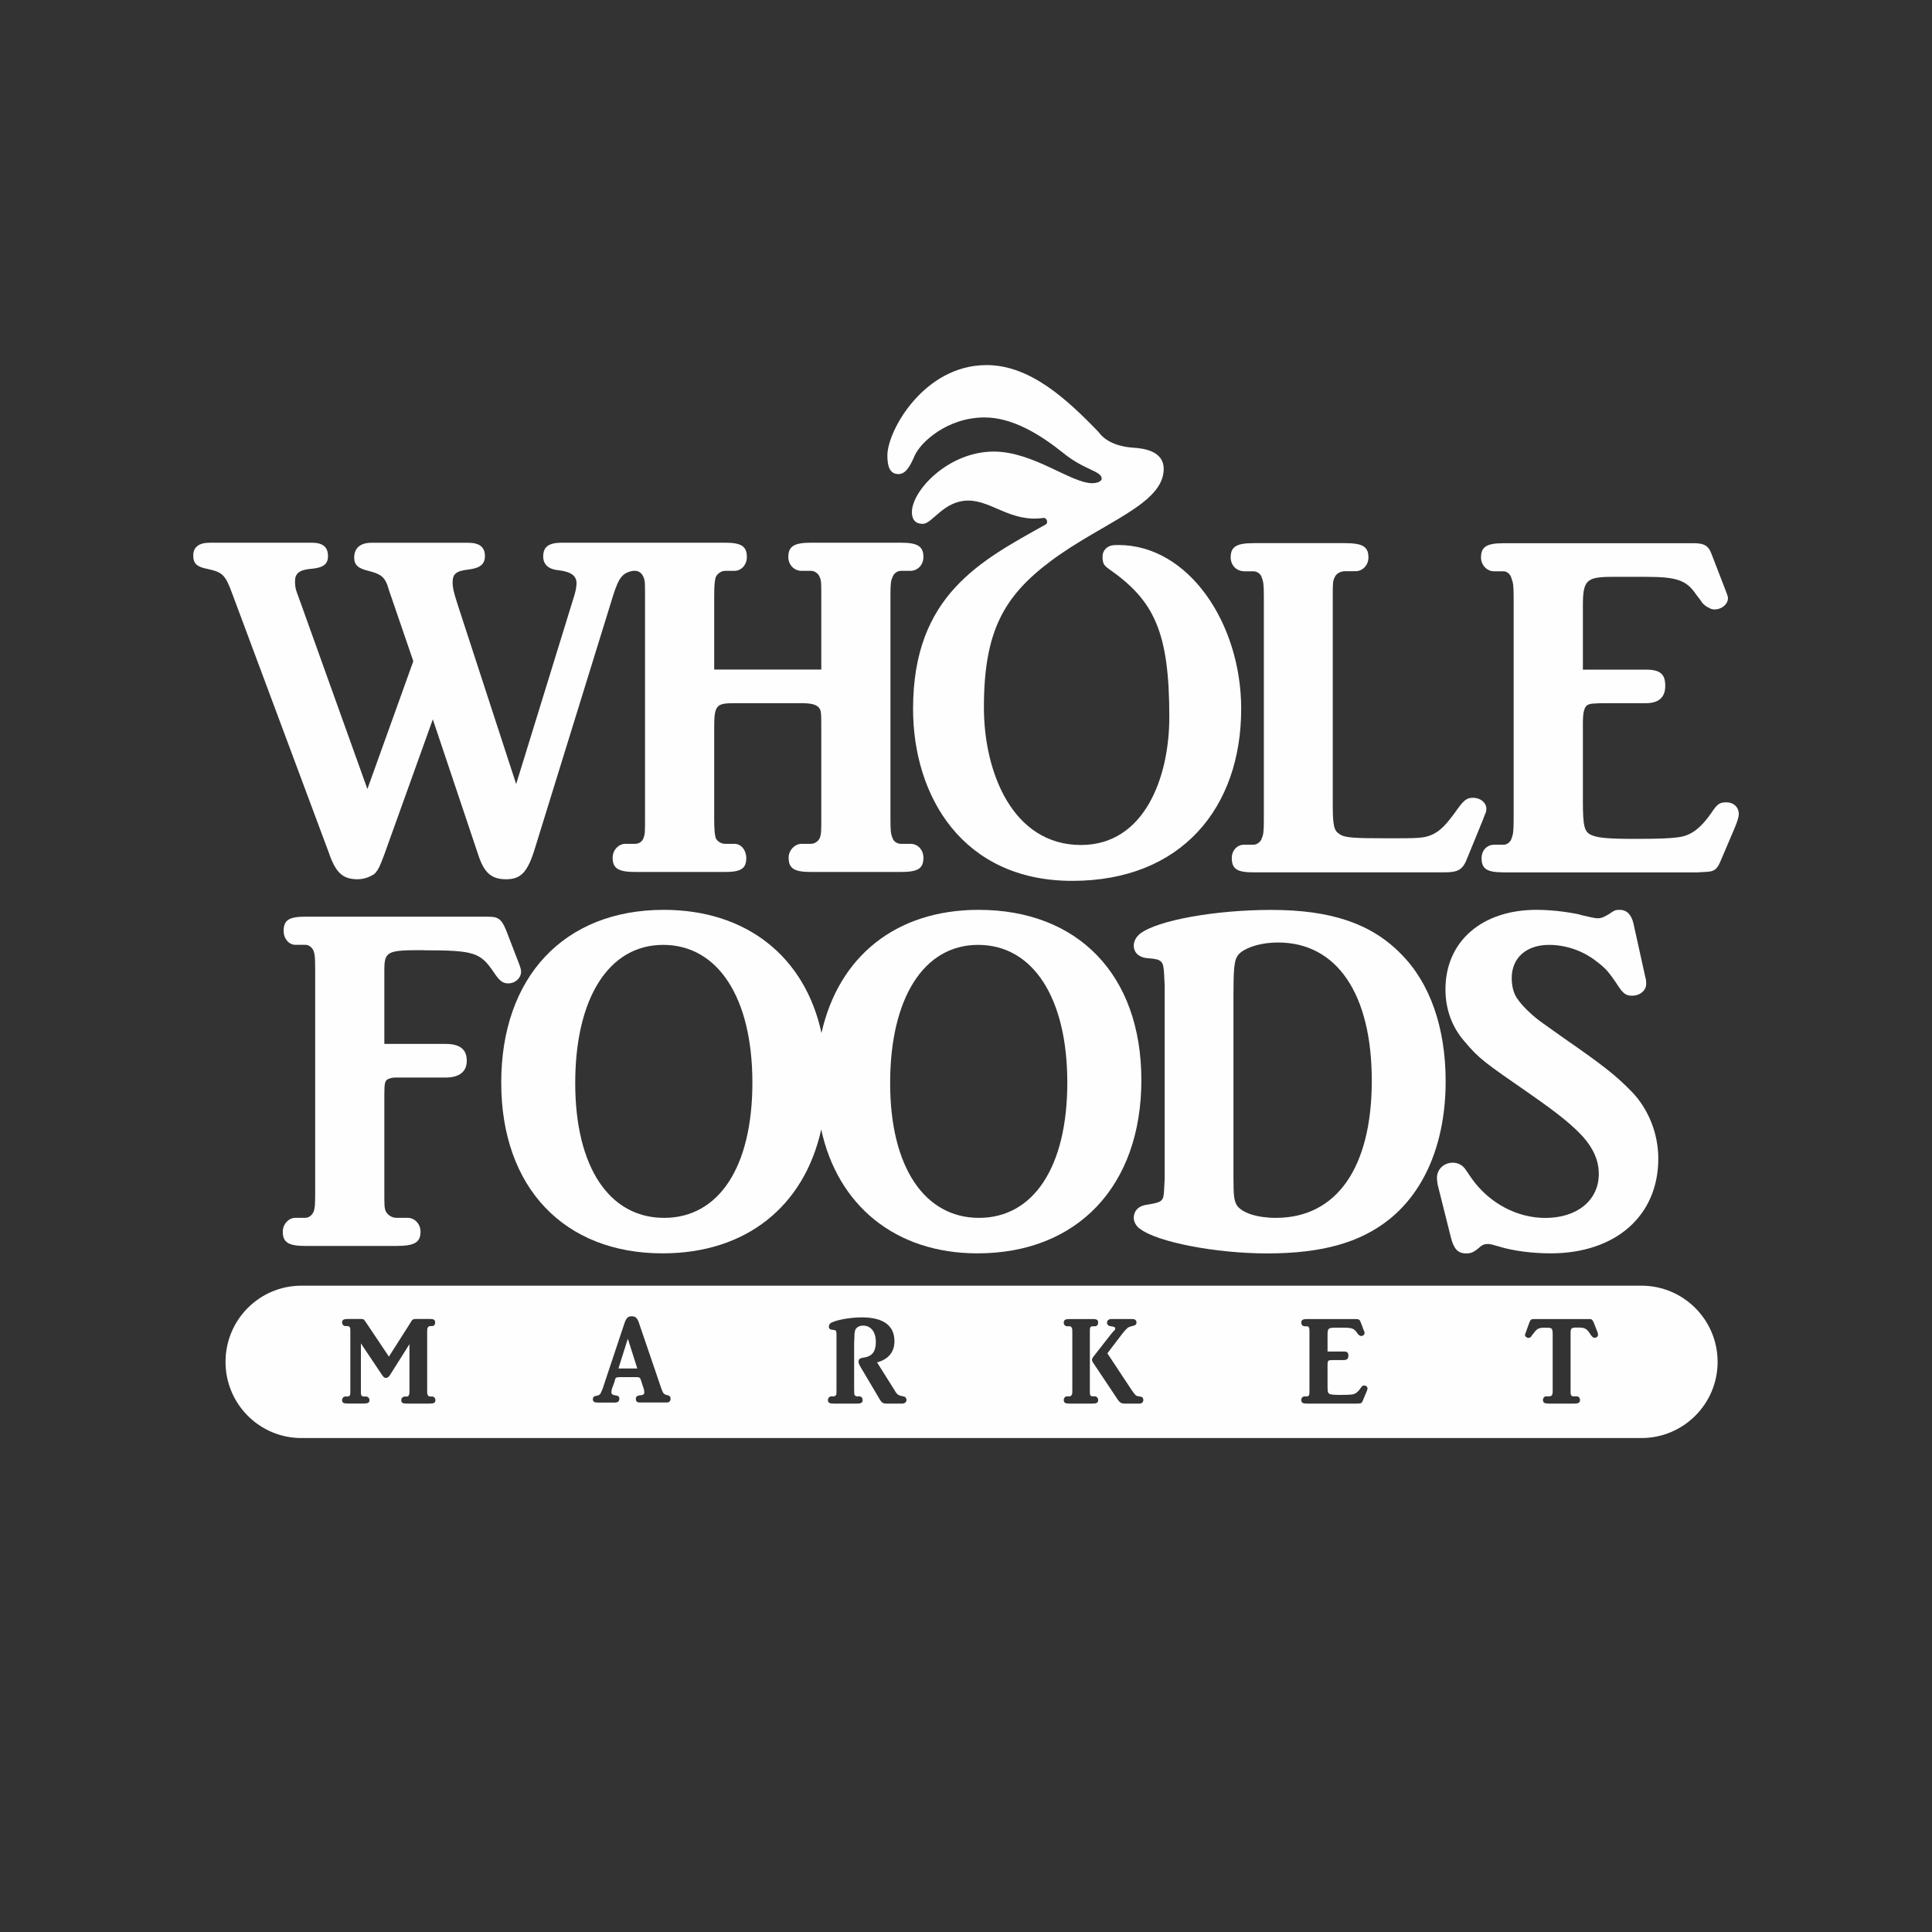 <?xml version="1.0" encoding="UTF-8"?><svg id="Layer_1" xmlns="http://www.w3.org/2000/svg" viewBox="0 0 300 300"><rect x="0" y="0" width="300" height="300" fill="#333333" stroke="none"/><defs><style>.cls-1{fill:#fefefe;}</style></defs><path class="cls-1" d="M177.01,190.8c2.65,2.07,11.79,3.83,19.74,3.83,8.55,0,14.44-1.68,18.96-5.28,5.67-4.53,8.77-12.18,8.77-21.46,0-8.28-2.42-15.26-6.94-19.77-4.66-4.76-10.97-6.83-20.15-6.83-8.68,0-17.64,1.61-20.34,3.68-.59,.46-1,1.15-1,1.85,0,1.15,.87,1.92,2.33,1.98,2.06,.16,2.28,.46,2.38,2.46l.09,1.69v30.11l-.09,1.69c-.09,1.76-.23,1.92-2.61,2.31-1.32,.15-2.1,.92-2.1,2.07,0,.62,.41,1.3,.96,1.69Zm14.53-36.87c0-4.37,.18-5.29,1.14-6.05,1.19-.92,3.38-1.53,5.76-1.53,9.14,0,14.57,7.97,14.57,21.45s-5.44,21.31-14.9,21.31c-2.88,0-5.21-.76-6.03-1.92-.45-.76-.55-1.38-.55-4.46v-28.81Z"/><path class="cls-1" d="M65.69,147.56c8,0,8.91,.32,11.06,3.53,.78,1.15,1.28,1.61,2.15,1.61,1.14,0,2.01-.84,2.01-1.84,0-.31-.09-.61-.32-1.23l-2.01-5.21c-.37-.92-.78-1.54-1.19-1.76-.41-.23-.64-.32-1.87-.32h-28.1c-2.56,0-3.38,.54-3.38,2.23,0,1.14,.78,2.14,1.83,2.14h1.56c.5,0,1.05,.38,1.28,.99,.18,.54,.23,1,.23,2.99v34.43c0,2.06-.05,2.45-.23,2.99-.23,.61-.78,.99-1.28,.99h-1.56c-1.05,0-1.96,.99-1.96,2.15,0,1.69,.91,2.22,3.52,2.22h14.08c2.83,0,3.79-.53,3.79-2.22,0-1.15-.87-2.15-2.01-2.15h-1.78c-.6,0-1.28-.38-1.6-.99-.23-.54-.23-.92-.23-2.99v-15.26c0-1.62,.09-2.08,.6-2.31,.32-.15,.73-.23,1.1-.23h7.81c2.15,0,3.29-.92,3.29-2.6,0-1.77-1.05-2.62-3.29-2.62h-9.51v-11.42c0-2.99,.46-3.14,6.03-3.14Z"/><path class="cls-1" d="M139.49,73.62c1.1,0,1.78-1.1,2.51-2.8,.87-2.1,5.07-6,10.88-6,4.39,0,8.68,2.69,12.2,5.5,3.29,2.7,5.99,2.8,5.99,4.01,0,.4-.69,.7-1.46,.7-3.33,0-9.14-4.91-15.31-4.91-6.99,0-12.7,6.01-12.7,9.41,0,1,.41,1.81,1.69,1.81,1.51,0,3.2-3.61,7.08-3.61,3.61,0,6.63,3.41,11.61,2.7,.59-.1,.82,.8,.41,1-10.01,5.61-20.61,10.92-20.61,28.63,0,13.61,7.72,26.72,24.72,26.72s26.23-11.41,26.23-26.72c0-13.21-8.13-25.43-19.06-25.43-.36,0-.78,0-1.19,.1-.68,.21-1.28,.8-1.28,1.7,0,1.1,.27,1.4,.96,1.9,7.04,4.91,9.41,9.71,9.41,23.02,0,9.41-3.88,19.86-13.71,19.86-10.6,0-15.08-11.24-15.08-21.36,0-11.71,3.02-17.22,10.37-22.72,8.05-6.01,17.55-8.81,17.55-14.32,0-2.7-2.92-3.2-4.84-3.3-1.69-.11-4.06-.71-5.26-2.41-4.93-5.11-10.64-10.41-17.41-10.41-9.73,0-15.4,10.21-15.4,14.02,0,1.5,.28,2.9,1.69,2.9Z"/><path class="cls-1" d="M102.89,194.62c12.98,0,21.98-7.31,24.63-19.23,2.56,11.83,11.56,19.23,24.26,19.23,15.54,0,25.45-10.49,25.45-26.9s-9.92-26.44-25.27-26.44c-12.84,0-21.75,7.25-24.4,19.13-2.56-11.83-11.61-19.13-24.5-19.13-15.45,0-25.23,10.42-25.23,26.82s9.87,26.52,25.04,26.52Zm48.99-47.9c8.5,0,13.85,8.2,13.85,21.38s-5.3,21.01-13.71,21.01-13.8-7.82-13.8-20.93,5.17-21.46,13.66-21.46Zm-48.9,0c8.5,0,13.85,8.2,13.85,21.38s-5.25,21.01-13.71,21.01-13.8-7.82-13.8-20.93,5.16-21.46,13.66-21.46Z"/><path class="cls-1" d="M240.53,146.72c2.51,0,5.12,.84,7.22,2.45,1.6,1.22,1.92,1.52,3.66,4.14,.68,1,1.14,1.3,2.01,1.3,1.28,0,2.2-.84,2.2-1.83,0-.24,0-.7-.14-1.08l-1.83-8.27c-.32-1.38-1.01-2.15-2.15-2.15-.64,0-.82,.08-1.6,.62-.73,.45-1.23,.69-1.78,.69-.32,0-.68-.08-1.05-.15-1.1-.23-1.69-.38-1.92-.47-2.24-.45-4.48-.69-6.58-.69-8.45,0-14.12,4.9-14.12,12.34,0,3.08,1,5.84,2.93,8.06,2.33,2.76,3.01,3.21,10.33,8.28,4.39,3.07,6.44,4.75,8.13,6.59,1.6,1.83,2.42,3.68,2.42,5.74,0,4.07-3.33,6.83-8.31,6.83-4.39,0-8.68-2.29-11.38-6.06l-1.05-1.53c-.45-.62-1.14-.99-1.92-.99-1.37,0-2.47,.99-2.47,2.36,0,.39,.09,1.09,.23,1.54l1.92,7.66c.46,1.84,1.1,2.53,2.38,2.53,.69,0,1.1-.15,1.78-.69,.69-.62,.96-.77,1.6-.77,.46,0,.59,.08,1.69,.38,2.23,.69,5.21,1.07,8.04,1.07,10.1,0,16.73-5.82,16.73-14.72,0-3.9-1.55-7.74-4.16-10.42-2.47-2.53-4.43-4.06-10.51-8.28-1.6-1.15-2.83-1.99-3.75-2.67-1.51-1.16-2.74-2.38-3.52-3.52-.59-.86-.82-2-.82-3.15,0-3.14,2.28-5.14,5.81-5.14Z"/><path class="cls-1" d="M193.14,88.71h1.51c.5,0,1.14,.38,1.28,.99,.23,.61,.32,.92,.32,3v34.64c0,1.91-.09,2.3-.32,2.83-.13,.54-.78,1-1.28,1h-1.51c-1.05,0-1.87,.92-1.87,2.06,0,1.7,.82,2.23,3.38,2.23h29.47c2.38,0,3.02-.39,3.75-2.3l2.38-5.82,.32-.85c.18-.31,.23-.61,.23-.92,0-.92-.91-1.69-2.06-1.69-.91,0-1.37,.3-2.33,1.62-1.83,2.6-2.83,3.59-4.11,4.14-1.28,.53-2.14,.53-6.76,.53-5.3,0-6.72-.08-7.49-.62-.91-.53-1.1-1.3-1.1-4.67v-32.19c0-2,0-2.46,.28-3,.23-.62,.91-.99,1.6-.99h1.65c1.09,0,2.01-.92,2.01-2.14,0-1.69-.91-2.22-3.66-2.22h-14.16c-2.65,0-3.57,.53-3.57,2.22,0,1.22,.92,2.14,2.06,2.14Z"/><path class="cls-1" d="M51.16,132.7c1.05,2.91,2.15,3.83,4.39,3.83,.96,0,1.97-.38,2.61-.85,.59-.61,.82-1.14,1.51-2.98l7.54-21,7.04,21c.92,2.84,2.06,3.83,4.34,3.83s3.34-1.07,4.48-4.82l12.16-39.32c.87-2.7,1.42-3.42,3.01-3.75h.41c.55,0,1.05,.38,1.28,1,.23,.53,.23,.91,.23,2.99v34.41c0,2.07,0,2.45-.23,3.07-.14,.54-.73,.92-1.28,.92h-1.56c-1.05,0-1.96,.99-1.96,2.15,0,1.68,.92,2.22,3.52,2.22h13.94c2.47,0,3.29-.54,3.29-2.15,0-1.23-.78-2.22-1.83-2.22h-1.46c-.59,0-1.23-.38-1.46-.92-.14-.62-.23-1.06-.23-3.07v-14.02c0-3.53,.32-3.83,3.15-3.83h10.42c1.51,0,2.28,.22,2.69,.69,.37,.46,.37,.76,.37,3.59v13.57c0,2,0,2.45-.23,3.07-.23,.54-.82,.92-1.37,.92h-1.46c-1.05,0-2.01,.99-2.01,2.15,0,1.68,.87,2.22,3.47,2.22h13.94c2.69,0,3.52-.54,3.52-2.22,0-1.16-.82-2.15-2.01-2.15h-1.51c-.55,0-1.14-.38-1.28-.92-.27-.62-.32-1.06-.32-3.07v-34.41c0-1.91,.05-2.46,.32-2.99,.14-.55,.73-1,1.28-1h1.51c1.1,0,2.01-.92,2.01-2.15,0-1.67-.92-2.22-3.52-2.22h-13.94c-2.6,0-3.52,.55-3.52,2.22,0,1.23,.92,2.15,2.06,2.15h1.46c.55,0,1.14,.38,1.37,1,.23,.53,.23,.99,.23,2.99v11.34h-16.63v-11.34c0-1.91,.09-2.46,.23-2.99,.23-.55,.87-1,1.46-1h1.46c1.05,0,1.92-.92,1.92-2.15,0-1.67-.87-2.22-3.38-2.22h-25.32c-2.05,0-2.92,.61-2.92,2.14,0,1.23,.78,2,2.47,2.15,1.83,.23,2.7,.84,2.7,1.99,0,.46-.09,1.08-.32,1.85l-9.05,29.35-9.14-28.04c-.59-1.84-.73-2.53-.73-3.22,0-1.39,.5-1.84,2.6-2.07,1.69-.23,2.42-.84,2.42-2.07,0-1.38-.82-2.07-2.61-2.07h-14.99c-1.78,0-2.7,.84-2.7,2.3,0,1.15,.6,1.68,2.24,2.07,1.74,.45,2.33,.84,2.83,1.99,.14,.3,.27,.92,.59,1.76l3.52,10.27-7.13,19.85-10.33-28.81-.64-1.76c-.23-.62-.27-1.16-.27-1.69,0-1.23,.68-1.76,2.38-1.92,1.97-.16,2.74-.69,2.74-2,0-1.38-.78-2.07-2.51-2.07h-15.81c-1.74,0-2.6,.69-2.6,1.99,0,1.23,.55,1.76,2.15,2.07,2.47,.53,2.83,.92,3.98,4.06l15.03,40.31Z"/><path class="cls-1" d="M254.88,199.64H46.81c-6.53,0-11.79,5.3-11.79,11.83s5.26,11.83,11.79,11.83H254.88c6.53,0,11.83-5.3,11.83-11.83s-5.3-11.83-11.83-11.83Zm-188.09,18.31h-3.61c-.68,0-.87-.13-.87-.53,0-.29,.23-.56,.5-.56h.36c.14,0,.27-.09,.32-.24,.09-.15,.09-.25,.09-.78v-7.12l-3.02,4.79c-.18,.3-.41,.45-.64,.45s-.32-.08-.59-.45l-3.29-4.91v7.23c0,.51,0,.63,.04,.78,.04,.14,.23,.24,.37,.24h.37c.32,0,.55,.26,.55,.56,0,.4-.23,.53-.91,.53h-2.47c-.64,0-.87-.13-.87-.53,0-.29,.23-.56,.5-.56h.37c.14,0,.32-.09,.37-.24,.04-.15,.04-.29,.04-.78v-8.88c0-.51,0-.63-.04-.79-.05-.13-.23-.25-.37-.25h-.37c-.27,0-.5-.24-.5-.55,0-.41,.23-.55,.87-.55h2.06c.14,0,.23,.02,.32,.03,.14,.04,.18,.09,.46,.5l3.56,5.31,3.38-5.31,.14-.24c.14-.22,.32-.29,.64-.29h2.24c.59,0,.78,.14,.78,.55,0,.32-.18,.55-.46,.55h-.32c-.18,0-.32,.12-.37,.25-.09,.16-.09,.27-.09,.79v8.88c0,.51,0,.63,.09,.78,.05,.14,.18,.24,.37,.24h.32c.27,0,.5,.26,.5,.56,0,.4-.23,.53-.82,.53Zm36.65-.17h-4.16c-.37,0-.55-.23-.55-.53,0-.37,.18-.56,.73-.59,.41-.04,.59-.15,.59-.47,0-.16-.05-.37-.09-.54l-.37-1.12-.09-.28c-.09-.32-.23-.41-.69-.41h-2.56c-.32,0-.46,.04-.55,.09-.09,.04-.14,.12-.18,.22,0,.02-.04,.14-.09,.38l-.41,1.12c-.05,.22-.09,.42-.09,.54,0,.27,.18,.41,.55,.47,.55,.07,.69,.19,.69,.55s-.23,.58-.64,.58h-2.79c-.46,0-.68-.16-.68-.51,0-.32,.18-.5,.59-.55,.32-.05,.41-.13,.55-.27,.09-.13,.23-.45,.37-.8l3.34-10.02c.32-1,.59-1.25,1.19-1.25s.91,.3,1.19,1.25l3.34,9.79c.32,.93,.41,1.04,.87,1.18l.27,.07c.23,.06,.36,.27,.36,.52,0,.38-.23,.59-.68,.59Zm36.51,.17h-2.29c-.5,0-.73-.13-1.01-.58l-2.97-5.02c-.27-.44-.37-.71-.37-.9,0-.4,.23-.57,.73-.63,1.37-.17,1.96-.92,1.96-2.46s-.78-2.52-1.96-2.52c-.46,0-.82,.14-1.05,.39-.23,.24-.32,.63-.32,1.44l-.04,.94v7.19c0,.52,.04,.63,.04,.77,.09,.15,.23,.25,.37,.25h.41c.27,0,.5,.25,.5,.58,0,.41-.23,.55-.91,.55h-3.56c-.69,0-.92-.13-.92-.58,0-.29,.27-.55,.55-.55h.37c.14,0,.27-.1,.37-.25,.04-.14,.04-.25,.04-.77v-8.64c0-.53-.09-.63-.59-.67-.41-.01-.59-.19-.59-.5,0-.18,.09-.36,.18-.47,.64-.51,3.01-.96,4.93-.96,3.34,0,5.07,1.27,5.07,3.69,0,1.68-.92,2.82-2.7,3.3l2.61,4.15c.46,.81,.64,.94,1.14,1.06,.41,.08,.46,.09,.59,.15,.09,.09,.23,.26,.23,.46,0,.38-.27,.59-.82,.59Zm29.7,0h-3.56c-.69,0-.91-.13-.91-.58,0-.29,.23-.55,.51-.55h.41c.13,0,.27-.1,.32-.25,.09-.14,.09-.25,.09-.77v-8.84c0-.49,0-.63-.09-.77-.04-.14-.18-.25-.32-.25h-.41c-.28,0-.51-.24-.51-.55,0-.43,.23-.57,.91-.57h3.56c.69,0,.87,.14,.87,.57,0,.31-.18,.55-.51,.55h-.37c-.18,0-.32,.11-.37,.25-.04,.16-.04,.25-.04,.77v8.84c0,.53,0,.63,.04,.77,.05,.15,.18,.25,.37,.25h.37c.28,0,.51,.25,.51,.58,0,.41-.23,.55-.87,.55Zm7.18,0h-2.19c-.5,0-.73-.13-1.05-.58l-3.79-5.68c-.18-.26-.23-.4-.23-.53,0-.17,.09-.34,.23-.52l2.88-3.68,.41-.43c.05-.08,.09-.16,.09-.23,0-.18-.14-.28-.46-.32-.59-.06-.82-.22-.82-.59s.28-.57,.69-.57h3.24c.41,0,.64,.18,.64,.53,0,.32-.14,.44-.64,.56-.28,.05-.5,.15-.69,.24-.14,.13-.5,.46-.86,.94l-2.33,3.05,3.75,5.67c.28,.41,.5,.71,.69,.87,.09,.09,.23,.11,.5,.15,.46,.04,.64,.19,.64,.58,0,.34-.23,.55-.69,.55Zm35.33-1.77l-.55,1.33c-.14,.33-.23,.41-.55,.42l-.37,.02h-7.72c-.68,0-.91-.13-.91-.58,0-.29,.23-.54,.5-.54h.41c.14,0,.28-.12,.32-.25,.04-.15,.04-.25,.04-.78v-8.8c0-.52,0-.62-.04-.77-.04-.18-.23-.29-.32-.29h-.41c-.27,0-.5-.26-.5-.55,0-.43,.23-.57,.91-.57h7.59c.41,0,.55,.1,.69,.39l.55,1.46c.09,.16,.09,.27,.09,.33,0,.23-.23,.45-.5,.45-.09,0-.18,0-.23-.06-.09-.03-.18-.11-.27-.19-.04-.04-.09-.16-.23-.33-.41-.57-.78-.71-2.01-.71h-1.32c-1.1,0-1.19,.14-1.19,1.18v2.52h2.51c.55,0,.73,.17,.73,.65s-.23,.68-.73,.68h-1.55c-.55,0-.69,.02-.78,.08-.14,.09-.18,.28-.18,.71v3.11c0,1.05,.04,1.26,.37,1.38,.27,.09,.64,.13,1.69,.13,.96,0,1.51-.03,1.82-.08,.46-.08,.83-.36,1.24-.95,.23-.35,.32-.43,.59-.43s.5,.2,.5,.47c0,.1-.05,.28-.18,.55Zm35.46-8.45c-.23,0-.37-.12-.59-.43-.09-.14-.18-.24-.18-.28-.23-.35-.46-.59-.73-.72-.23-.12-.5-.16-1.24-.16-.91,0-1,.09-1,.94v8.72c0,.52,0,.63,.05,.77,.05,.15,.18,.25,.36,.25h.55c.28,0,.5,.25,.5,.55,0,.44-.23,.58-.91,.58h-3.88c-.73,0-.96-.13-.96-.58,0-.29,.23-.55,.5-.55h.55c.14,0,.32-.1,.37-.25,.09-.14,.09-.25,.09-.77v-8.74c-.05-.87-.09-.9-1.24-.9-.96,0-1.23,.18-1.74,.9l-.18,.2c-.23,.4-.37,.49-.59,.49-.28,0-.55-.21-.55-.47,0-.08,.04-.18,.14-.43l.55-1.52c.18-.45,.27-.51,.78-.51h8.5c.28,0,.32,.02,.41,.1,.09,.06,.18,.17,.28,.41l.64,1.63c0,.1,.04,.24,.04,.32,0,.24-.23,.45-.5,.45Z"/><path class="cls-1" d="M267.99,124.59c-1,0-1.37,.3-2.28,1.68-1.55,2.23-3.02,3.38-4.75,3.68-1.33,.23-3.29,.31-7.13,.31-4.07,0-5.62-.16-6.58-.54-1.24-.46-1.46-1.3-1.46-5.37v-12.1c0-1.69,.23-2.45,.69-2.76,.37-.23,.92-.3,3.15-.3h5.94c2.01,0,3.01-.92,3.01-2.68,0-1.85-.78-2.53-3.01-2.53h-9.78v-9.81c0-4.07,.46-4.6,4.66-4.6h5.12c4.84,0,6.31,.53,7.81,2.75,.55,.69,.87,1.15,.96,1.3,.27,.31,.68,.62,1.05,.77,.23,.16,.55,.24,.83,.24,1.19,0,2.1-.85,2.1-1.77,0-.24-.18-.69-.42-1.31l-2.19-5.67c-.46-1.15-1.1-1.53-2.7-1.53h-29.52c-2.61,0-3.52,.53-3.52,2.22,0,1.15,.91,2.14,2.01,2.14h1.51c.5,0,1.09,.46,1.23,1.15,.23,.62,.32,.99,.32,2.99v34.25c0,2.07-.09,2.46-.32,3.07-.14,.54-.68,1-1.23,1h-1.51c-1.1,0-1.92,.92-1.92,2.06,0,1.7,.82,2.23,3.43,2.23h30.07l1.46-.08c1.19-.07,1.6-.38,2.15-1.68l2.19-5.14c.45-1.08,.64-1.77,.64-2.14,0-1.08-.78-1.84-2.01-1.84Z"/><polygon class="cls-1" points="96.03 212.5 98.96 212.5 97.49 207.87 96.03 212.5"/></svg>